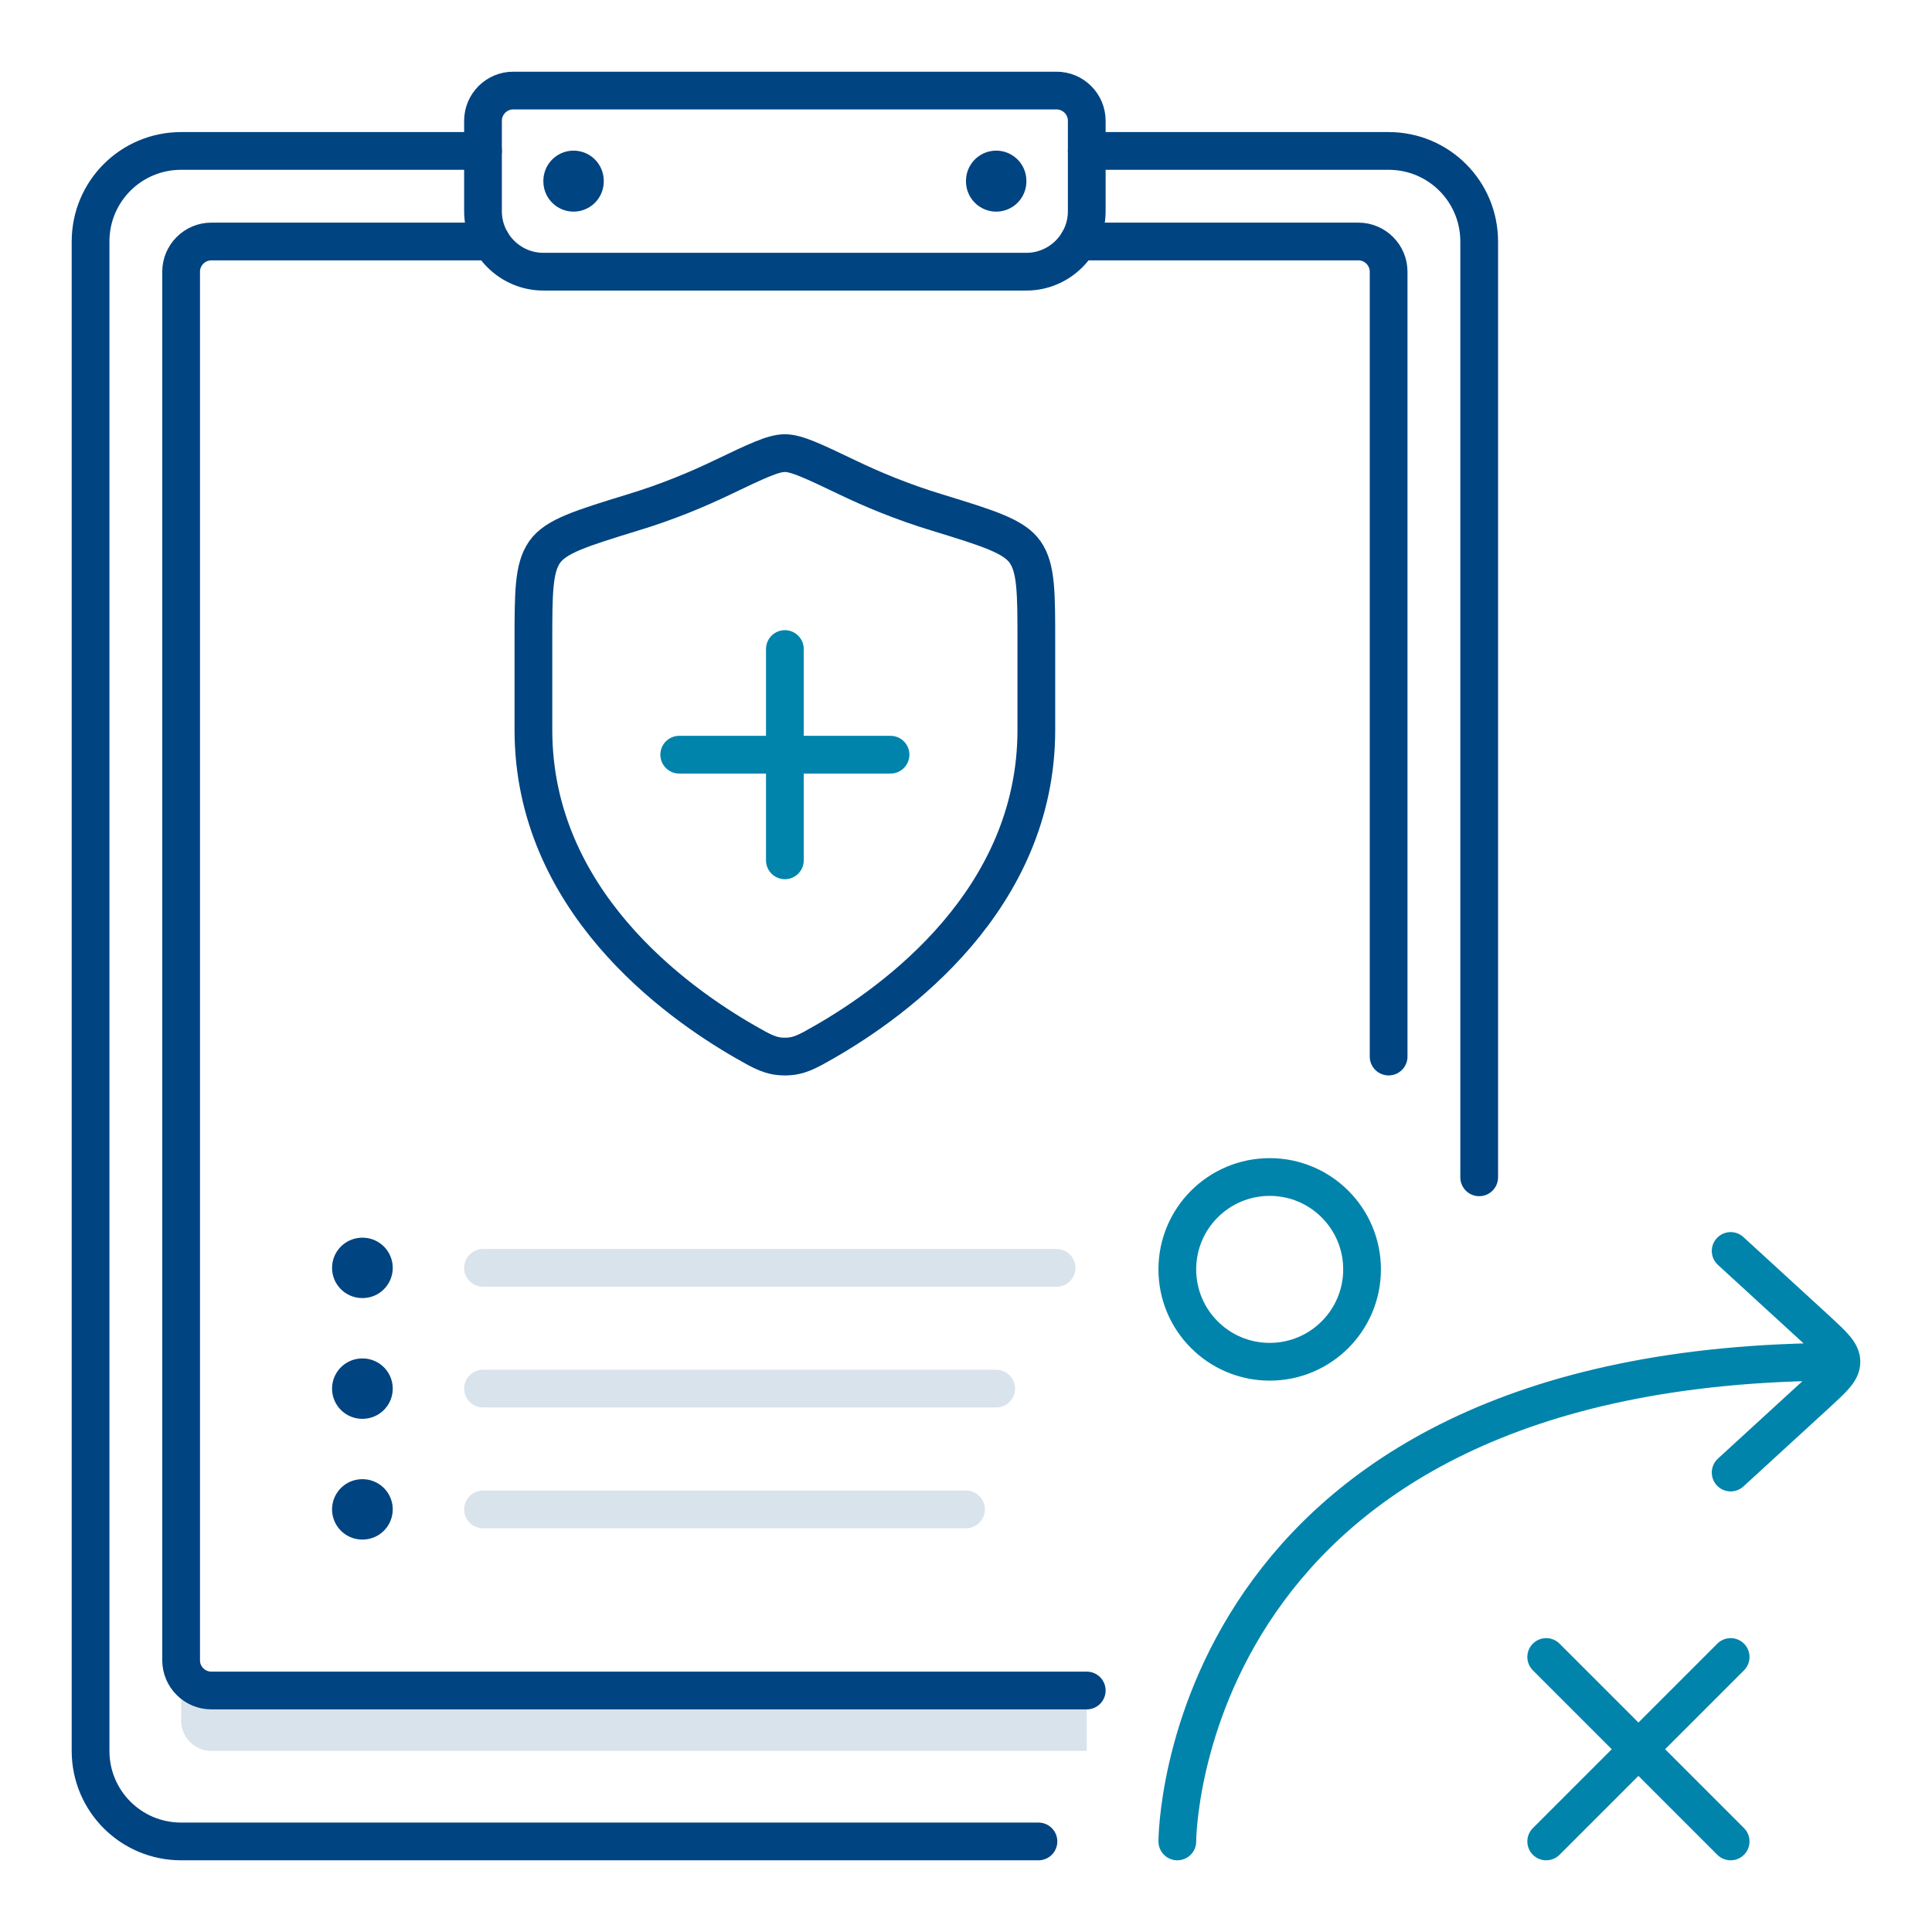 <?xml version="1.0" encoding="UTF-8"?> <svg xmlns="http://www.w3.org/2000/svg" width="64" height="64" viewBox="0 0 64 64" fill="none"><g opacity="0.15"><path d="M6 56H36V58H7C6.45 58 6 57.55 6 57V56Z" fill="#004481"></path><path d="M16 42H35" stroke="#004481" stroke-width="1.25" stroke-linecap="round" stroke-linejoin="round"></path><path d="M16 46H33" stroke="#004481" stroke-width="1.25" stroke-linecap="round" stroke-linejoin="round"></path><path d="M16 50H32" stroke="#004481" stroke-width="1.25" stroke-linecap="round" stroke-linejoin="round"></path></g><path d="M12 42H12.01" stroke="#004481" stroke-width="2" stroke-linecap="round" stroke-linejoin="round"></path><path d="M12 46H12.01" stroke="#004481" stroke-width="2" stroke-linecap="round" stroke-linejoin="round"></path><path d="M12 50H12.01" stroke="#004481" stroke-width="2" stroke-linecap="round" stroke-linejoin="round"></path><path d="M34.4 61H6C4.34 61 3 59.66 3 58V8C3 6.34 4.34 5 6 5H16" stroke="#004481" stroke-width="1.25" stroke-linecap="round" stroke-linejoin="round"></path><path d="M36 5H46C47.66 5 49 6.34 49 8V39" stroke="#004481" stroke-width="1.25" stroke-linecap="round" stroke-linejoin="round"></path><path d="M36 56H7C6.45 56 6 55.55 6 55V9C6 8.45 6.45 8 7 8H16.27" stroke="#004481" stroke-width="1.25" stroke-linecap="round" stroke-linejoin="round"></path><path d="M35.73 8H45C45.55 8 46 8.45 46 9V35" stroke="#004481" stroke-width="1.25" stroke-linecap="round" stroke-linejoin="round"></path><path d="M17 3H35C35.55 3 36 3.45 36 4V7C36 8.1 35.1 9 34 9H18C16.9 9 16 8.1 16 7V4C16 3.45 16.45 3 17 3Z" stroke="#004481" stroke-width="1.25" stroke-linecap="round" stroke-linejoin="round"></path><path d="M19 6.01V5.99" stroke="#004481" stroke-width="2" stroke-linecap="round" stroke-linejoin="round"></path><path d="M33 6.01V5.99" stroke="#004481" stroke-width="2" stroke-linecap="round" stroke-linejoin="round"></path><path d="M57.33 48.78L60.2 46.15C60.73 45.66 61 45.42 61 45.11M61 45.11C61 44.81 60.73 44.56 60.2 44.07L57.33 41.44M61 45.11C39 45.11 39 61 39 61" stroke="#0084AB" stroke-width="1.25" stroke-linecap="round" stroke-linejoin="round"></path><path d="M42.06 45.11C43.75 45.11 45.12 43.74 45.12 42.05C45.12 40.36 43.75 38.99 42.06 38.99C40.37 38.99 39 40.36 39 42.05C39 43.74 40.37 45.11 42.06 45.11Z" stroke="#0084AB" stroke-width="1.25" stroke-linecap="round" stroke-linejoin="round"></path><path d="M51.22 61L57.33 54.89M57.33 61L51.22 54.89" stroke="#0084AB" stroke-width="1.25" stroke-linecap="round" stroke-linejoin="round"></path><path d="M34.33 24.18V21.28C34.33 19.64 34.33 18.82 33.96 18.29C33.59 17.76 32.74 17.5 31.05 16.98C29.89 16.63 28.87 16.2 28.06 15.81C26.95 15.28 26.39 15.01 26 15.01C25.61 15.01 25.05 15.28 23.94 15.81C23.13 16.2 22.11 16.63 20.95 16.98C19.26 17.5 18.41 17.76 18.04 18.29C17.67 18.82 17.67 19.65 17.67 21.28V24.18C17.67 29.81 22.36 33.18 24.7 34.52C25.26 34.84 25.54 35 26 35C26.46 35 26.74 34.84 27.3 34.52C29.64 33.18 34.33 29.81 34.33 24.18Z" stroke="#004481" stroke-width="1.25" stroke-linecap="round" stroke-linejoin="round"></path><path d="M26 28.5V21.5" stroke="#0084AB" stroke-width="1.25" stroke-linecap="round" stroke-linejoin="round"></path><path d="M22.5 25H29.5" stroke="#0084AB" stroke-width="1.25" stroke-linecap="round" stroke-linejoin="round"></path></svg> 